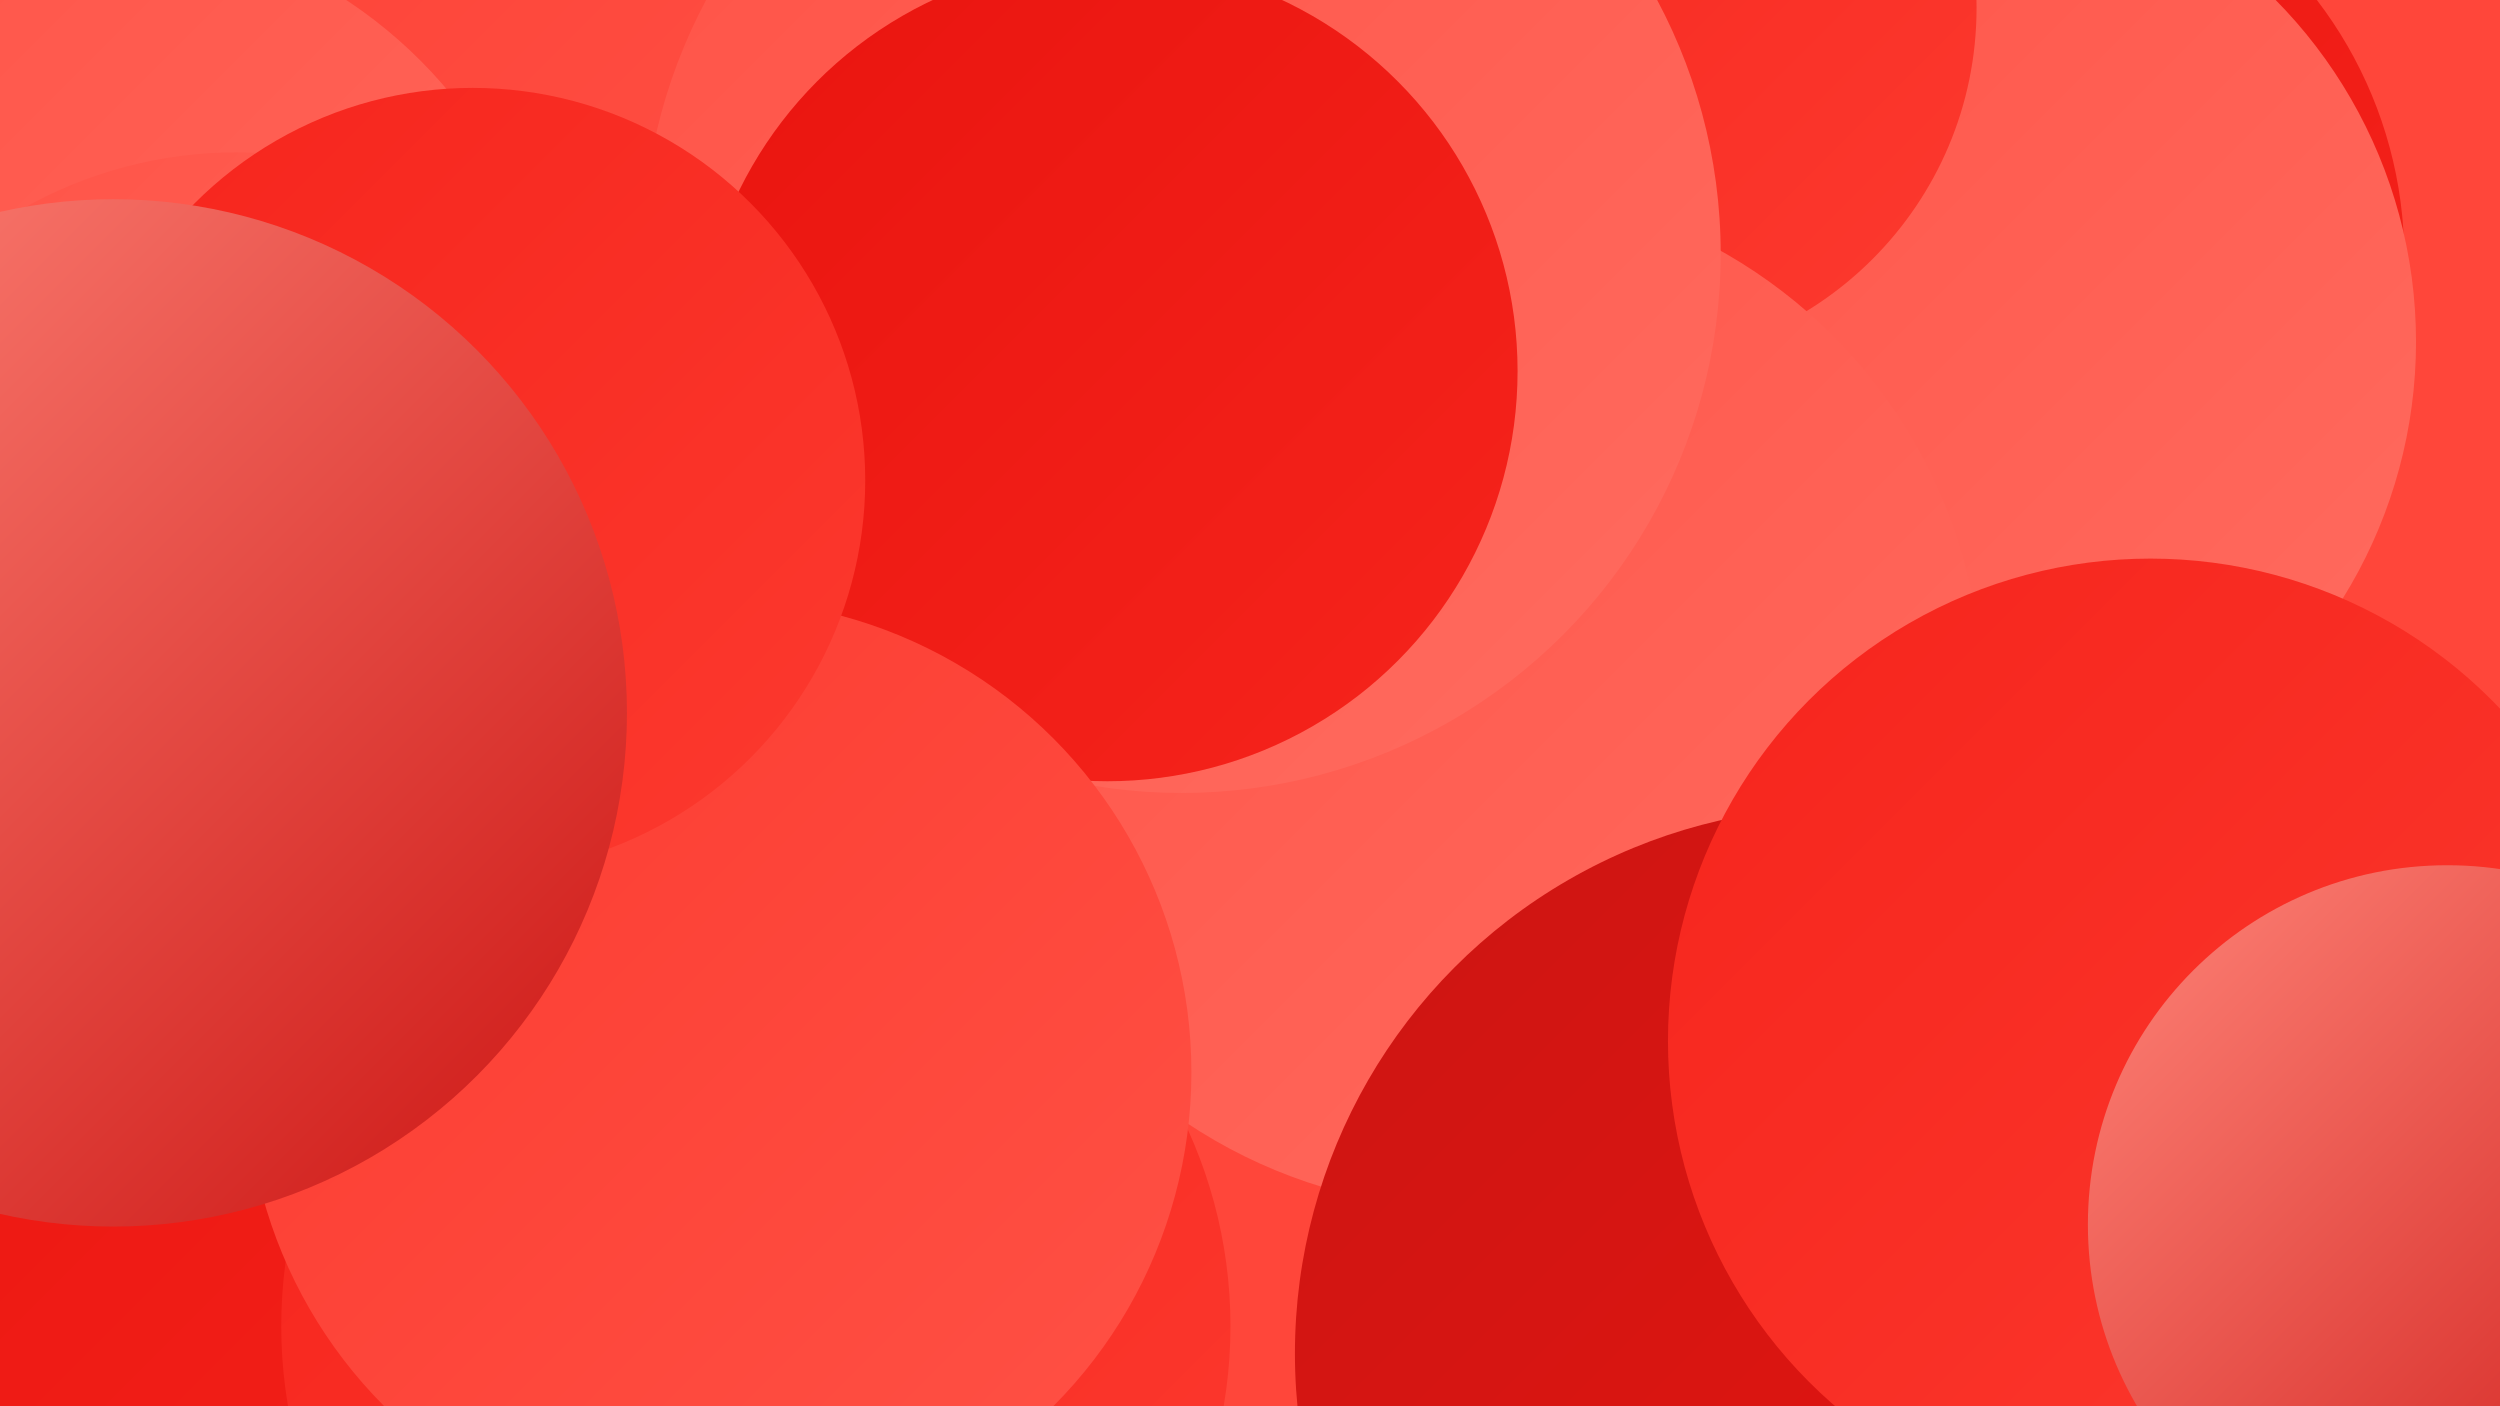 <?xml version="1.0" encoding="UTF-8"?><svg width="1280" height="720" xmlns="http://www.w3.org/2000/svg"><defs><linearGradient id="grad0" x1="0%" y1="0%" x2="100%" y2="100%"><stop offset="0%" style="stop-color:#cc1513;stop-opacity:1" /><stop offset="100%" style="stop-color:#e9140f;stop-opacity:1" /></linearGradient><linearGradient id="grad1" x1="0%" y1="0%" x2="100%" y2="100%"><stop offset="0%" style="stop-color:#e9140f;stop-opacity:1" /><stop offset="100%" style="stop-color:#f6241c;stop-opacity:1" /></linearGradient><linearGradient id="grad2" x1="0%" y1="0%" x2="100%" y2="100%"><stop offset="0%" style="stop-color:#f6241c;stop-opacity:1" /><stop offset="100%" style="stop-color:#fc3a2f;stop-opacity:1" /></linearGradient><linearGradient id="grad3" x1="0%" y1="0%" x2="100%" y2="100%"><stop offset="0%" style="stop-color:#fc3a2f;stop-opacity:1" /><stop offset="100%" style="stop-color:#ff5246;stop-opacity:1" /></linearGradient><linearGradient id="grad4" x1="0%" y1="0%" x2="100%" y2="100%"><stop offset="0%" style="stop-color:#ff5246;stop-opacity:1" /><stop offset="100%" style="stop-color:#ff6c60;stop-opacity:1" /></linearGradient><linearGradient id="grad5" x1="0%" y1="0%" x2="100%" y2="100%"><stop offset="0%" style="stop-color:#ff6c60;stop-opacity:1" /><stop offset="100%" style="stop-color:#ff8579;stop-opacity:1" /></linearGradient><linearGradient id="grad6" x1="0%" y1="0%" x2="100%" y2="100%"><stop offset="0%" style="stop-color:#ff8579;stop-opacity:1" /><stop offset="100%" style="stop-color:#cc1513;stop-opacity:1" /></linearGradient></defs><rect width="1280" height="720" fill="#ff463a" /><circle cx="925" cy="230" r="221" fill="url(#grad4)" /><circle cx="1014" cy="132" r="217" fill="url(#grad1)" /><circle cx="988" cy="175" r="249" fill="url(#grad4)" /><circle cx="424" cy="294" r="182" fill="url(#grad0)" /><circle cx="830" cy="4" r="182" fill="url(#grad2)" /><circle cx="332" cy="323" r="247" fill="url(#grad1)" /><circle cx="753" cy="357" r="262" fill="url(#grad4)" /><circle cx="202" cy="571" r="282" fill="url(#grad1)" /><circle cx="943" cy="693" r="280" fill="url(#grad0)" /><circle cx="106" cy="40" r="284" fill="url(#grad3)" /><circle cx="605" cy="130" r="276" fill="url(#grad4)" /><circle cx="44" cy="202" r="242" fill="url(#grad4)" /><circle cx="567" cy="190" r="210" fill="url(#grad1)" /><circle cx="1101" cy="533" r="247" fill="url(#grad2)" /><circle cx="121" cy="300" r="222" fill="url(#grad4)" /><circle cx="1253" cy="627" r="184" fill="url(#grad6)" /><circle cx="387" cy="679" r="243" fill="url(#grad2)" /><circle cx="368" cy="549" r="242" fill="url(#grad3)" /><circle cx="242" cy="246" r="201" fill="url(#grad2)" /><circle cx="58" cy="365" r="263" fill="url(#grad6)" /></svg>